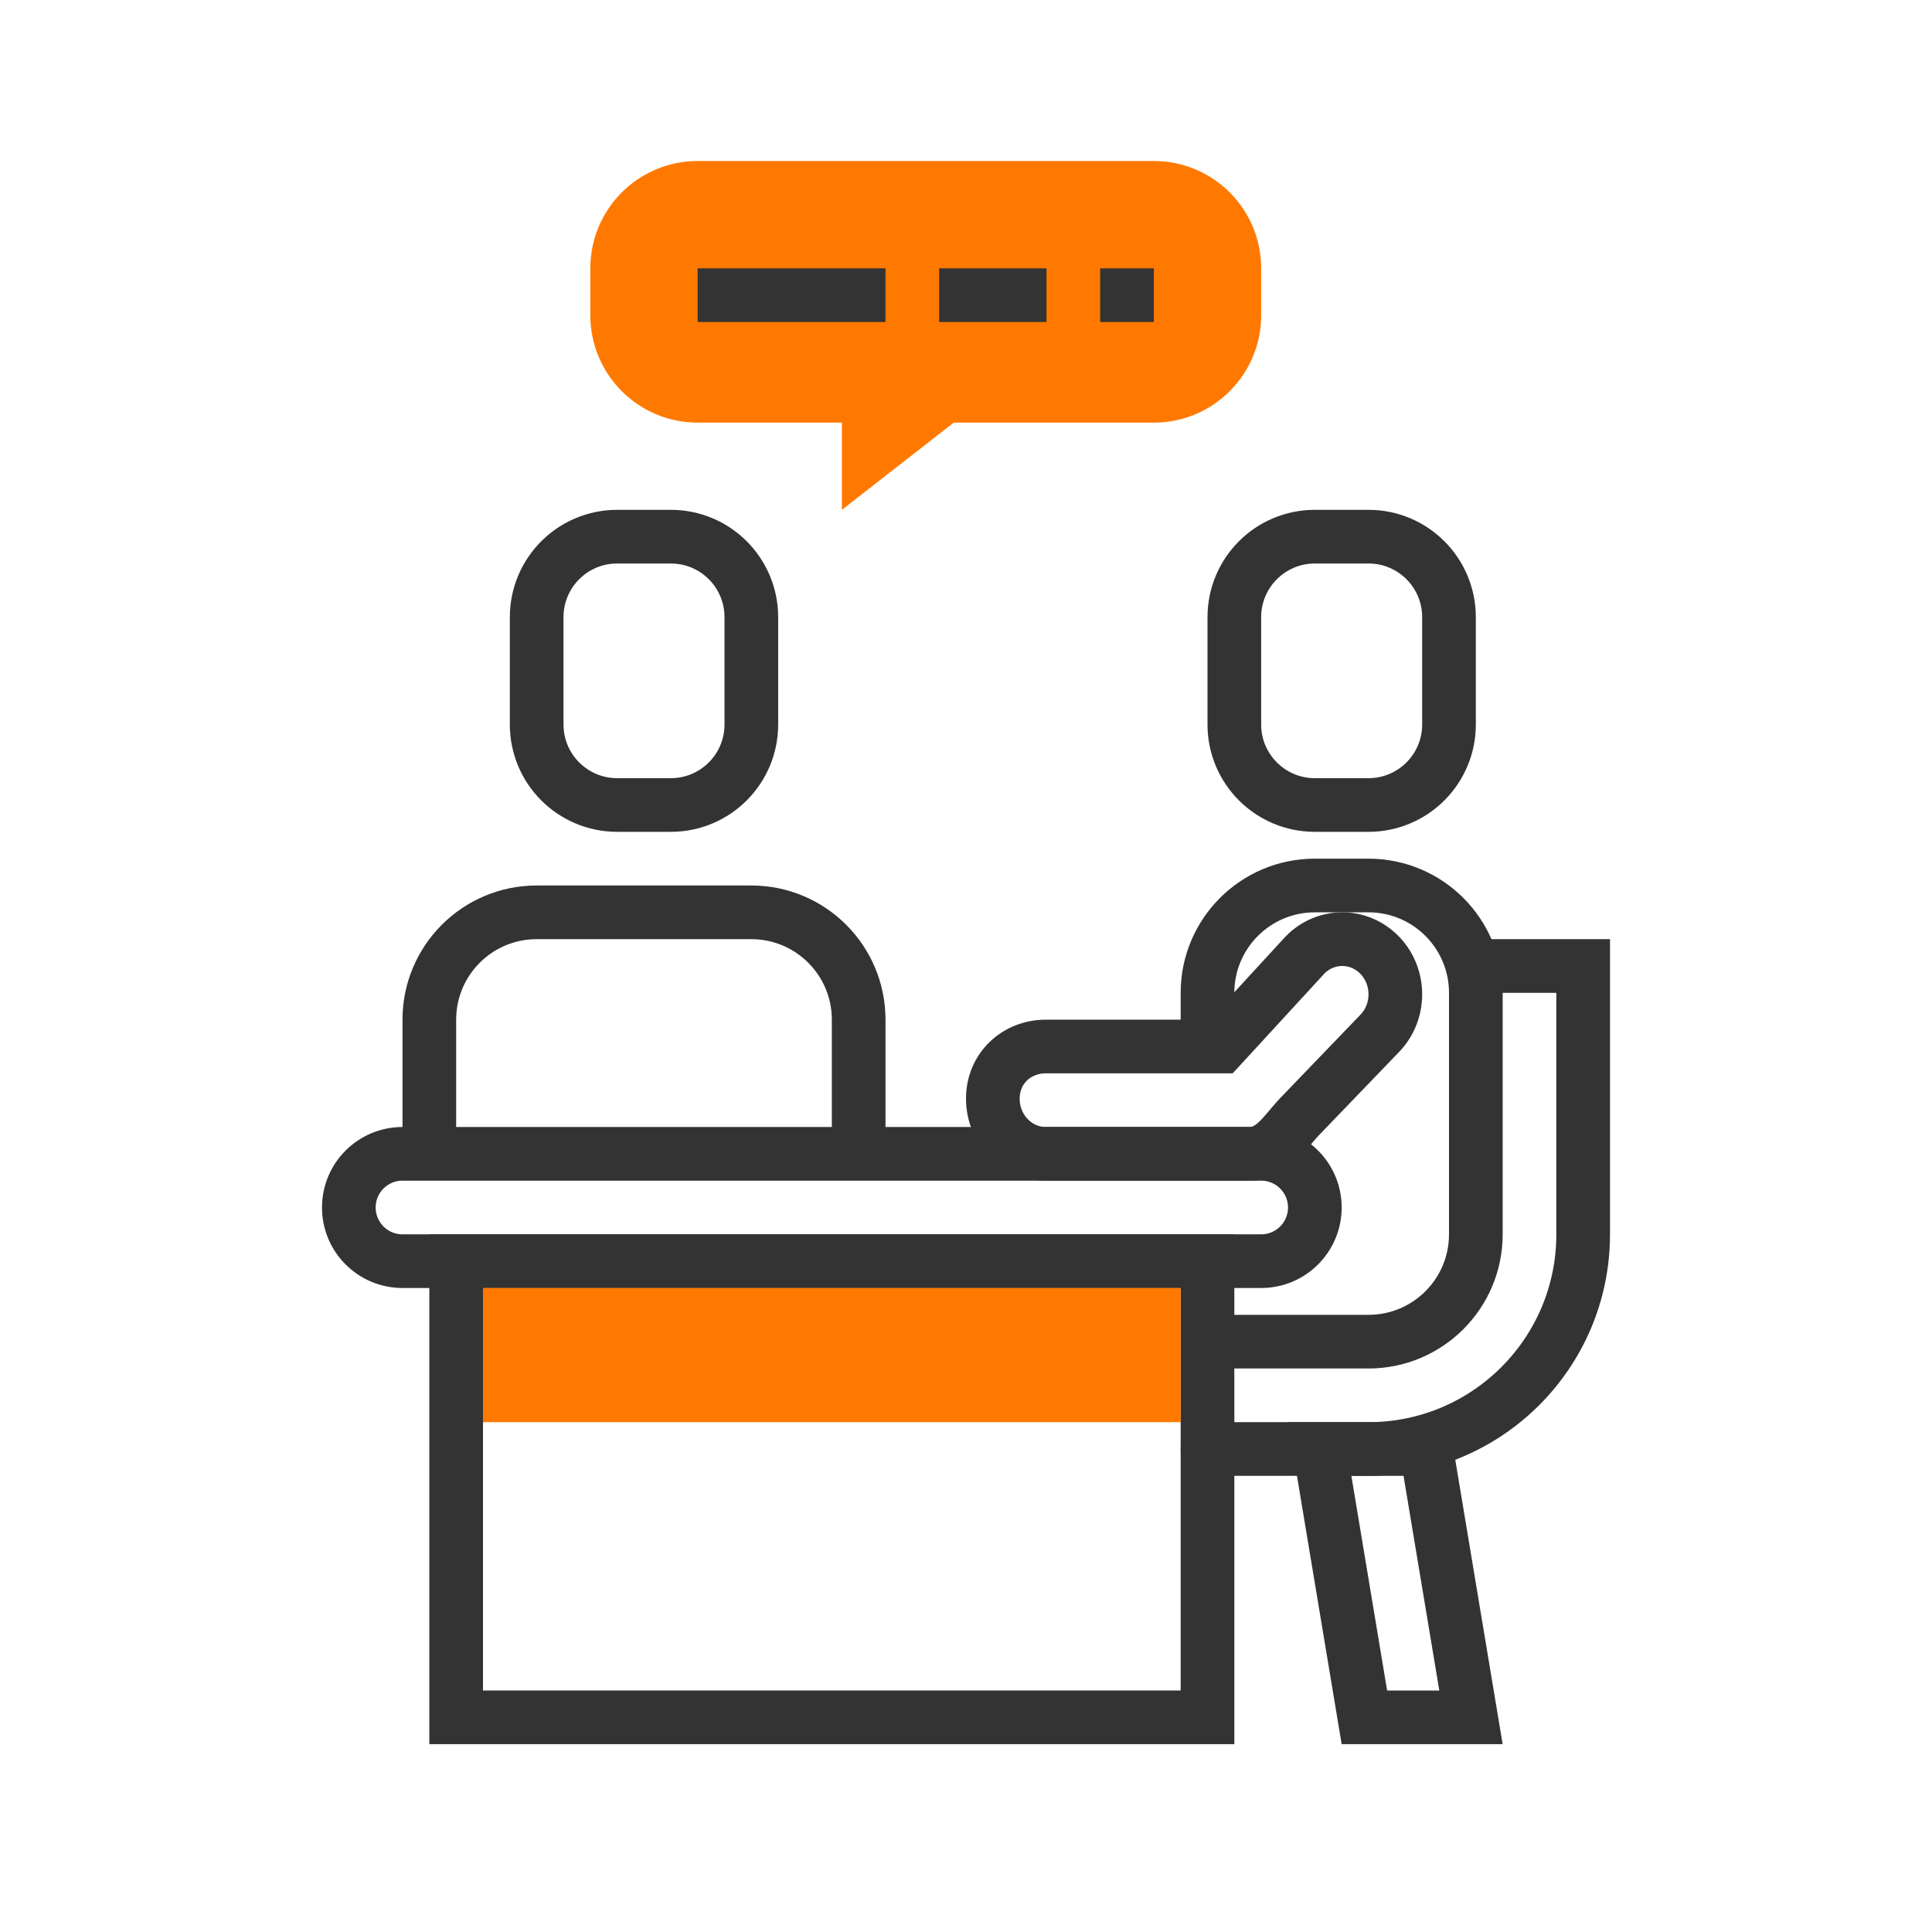 <svg width="72" height="72" viewBox="0 0 72 72" fill="none" xmlns="http://www.w3.org/2000/svg">
<path d="M46 23C46 21.343 47.343 20 49 20H51C52.657 20 54 21.343 54 23V27C54 28.657 52.657 30 51 30H49C47.343 30 46 28.657 46 27V23Z" stroke="#333333" stroke-width="2"/>
<path d="M22 10C22 7.791 23.791 6 26 6H43C45.209 6 47 7.791 47 10V11.75C47 13.959 45.209 15.75 43 15.75H35.542L31.375 19V15.75H26C23.791 15.75 22 13.959 22 11.75V10Z" fill="#FF7900"/>
<path d="M47 43C48.105 43 49 43.895 49 45C49 46.105 48.105 47 47 47L15 47C13.895 47 13 46.105 13 45C13 43.895 13.895 43 15 43L47 43Z" stroke="#333333" stroke-width="2"/>
<path d="M33 11L26 11" stroke="#333333" stroke-width="2"/>
<path d="M39 11H35" stroke="#333333" stroke-width="2"/>
<path d="M43 11H41" stroke="#333333" stroke-width="2"/>
<path d="M45 64L45 47L17 47L17 64L45 64Z" stroke="#333333" stroke-width="2"/>
<path d="M54.819 64L50.847 64L49.181 54L53.153 54L54.819 64Z" stroke="#333333" stroke-width="2"/>
<path fill-rule="evenodd" clip-rule="evenodd" d="M48.447 41.598L51.421 38.508C52.193 37.706 52.193 36.404 51.421 35.602C50.648 34.799 49.396 34.799 48.623 35.602L45.5 39H38.978C37.886 39 37 39.81 37 40.945C37 42.08 37.886 43 38.978 43H46.571C47.444 43 47.89 42.177 48.447 41.598Z" stroke="#333333" stroke-width="2"/>
<path d="M20 23C20 21.343 21.343 20 23 20H25C26.657 20 28 21.343 28 23V27C28 28.657 26.657 30 25 30H23C21.343 30 20 28.657 20 27V23Z" stroke="#333333" stroke-width="2"/>
<path d="M45 38V37C45 34.791 46.791 33 49 33H51C53.209 33 55 34.791 55 37V46C55 48.209 53.209 50 51 50H45" stroke="#333333" stroke-width="2" stroke-linecap="round"/>
<path d="M55 36H59V46C59 50.418 55.418 54 51 54H45" stroke="#333333" stroke-width="2" stroke-linecap="round"/>
<path d="M32 42V38C32 35.791 30.209 34 28 34H20C17.791 34 16 35.791 16 38V42" stroke="#333333" stroke-width="2" stroke-linecap="round"/>
<rect x="18" y="48" width="26" height="5" fill="#FF7900"/>
</svg>
